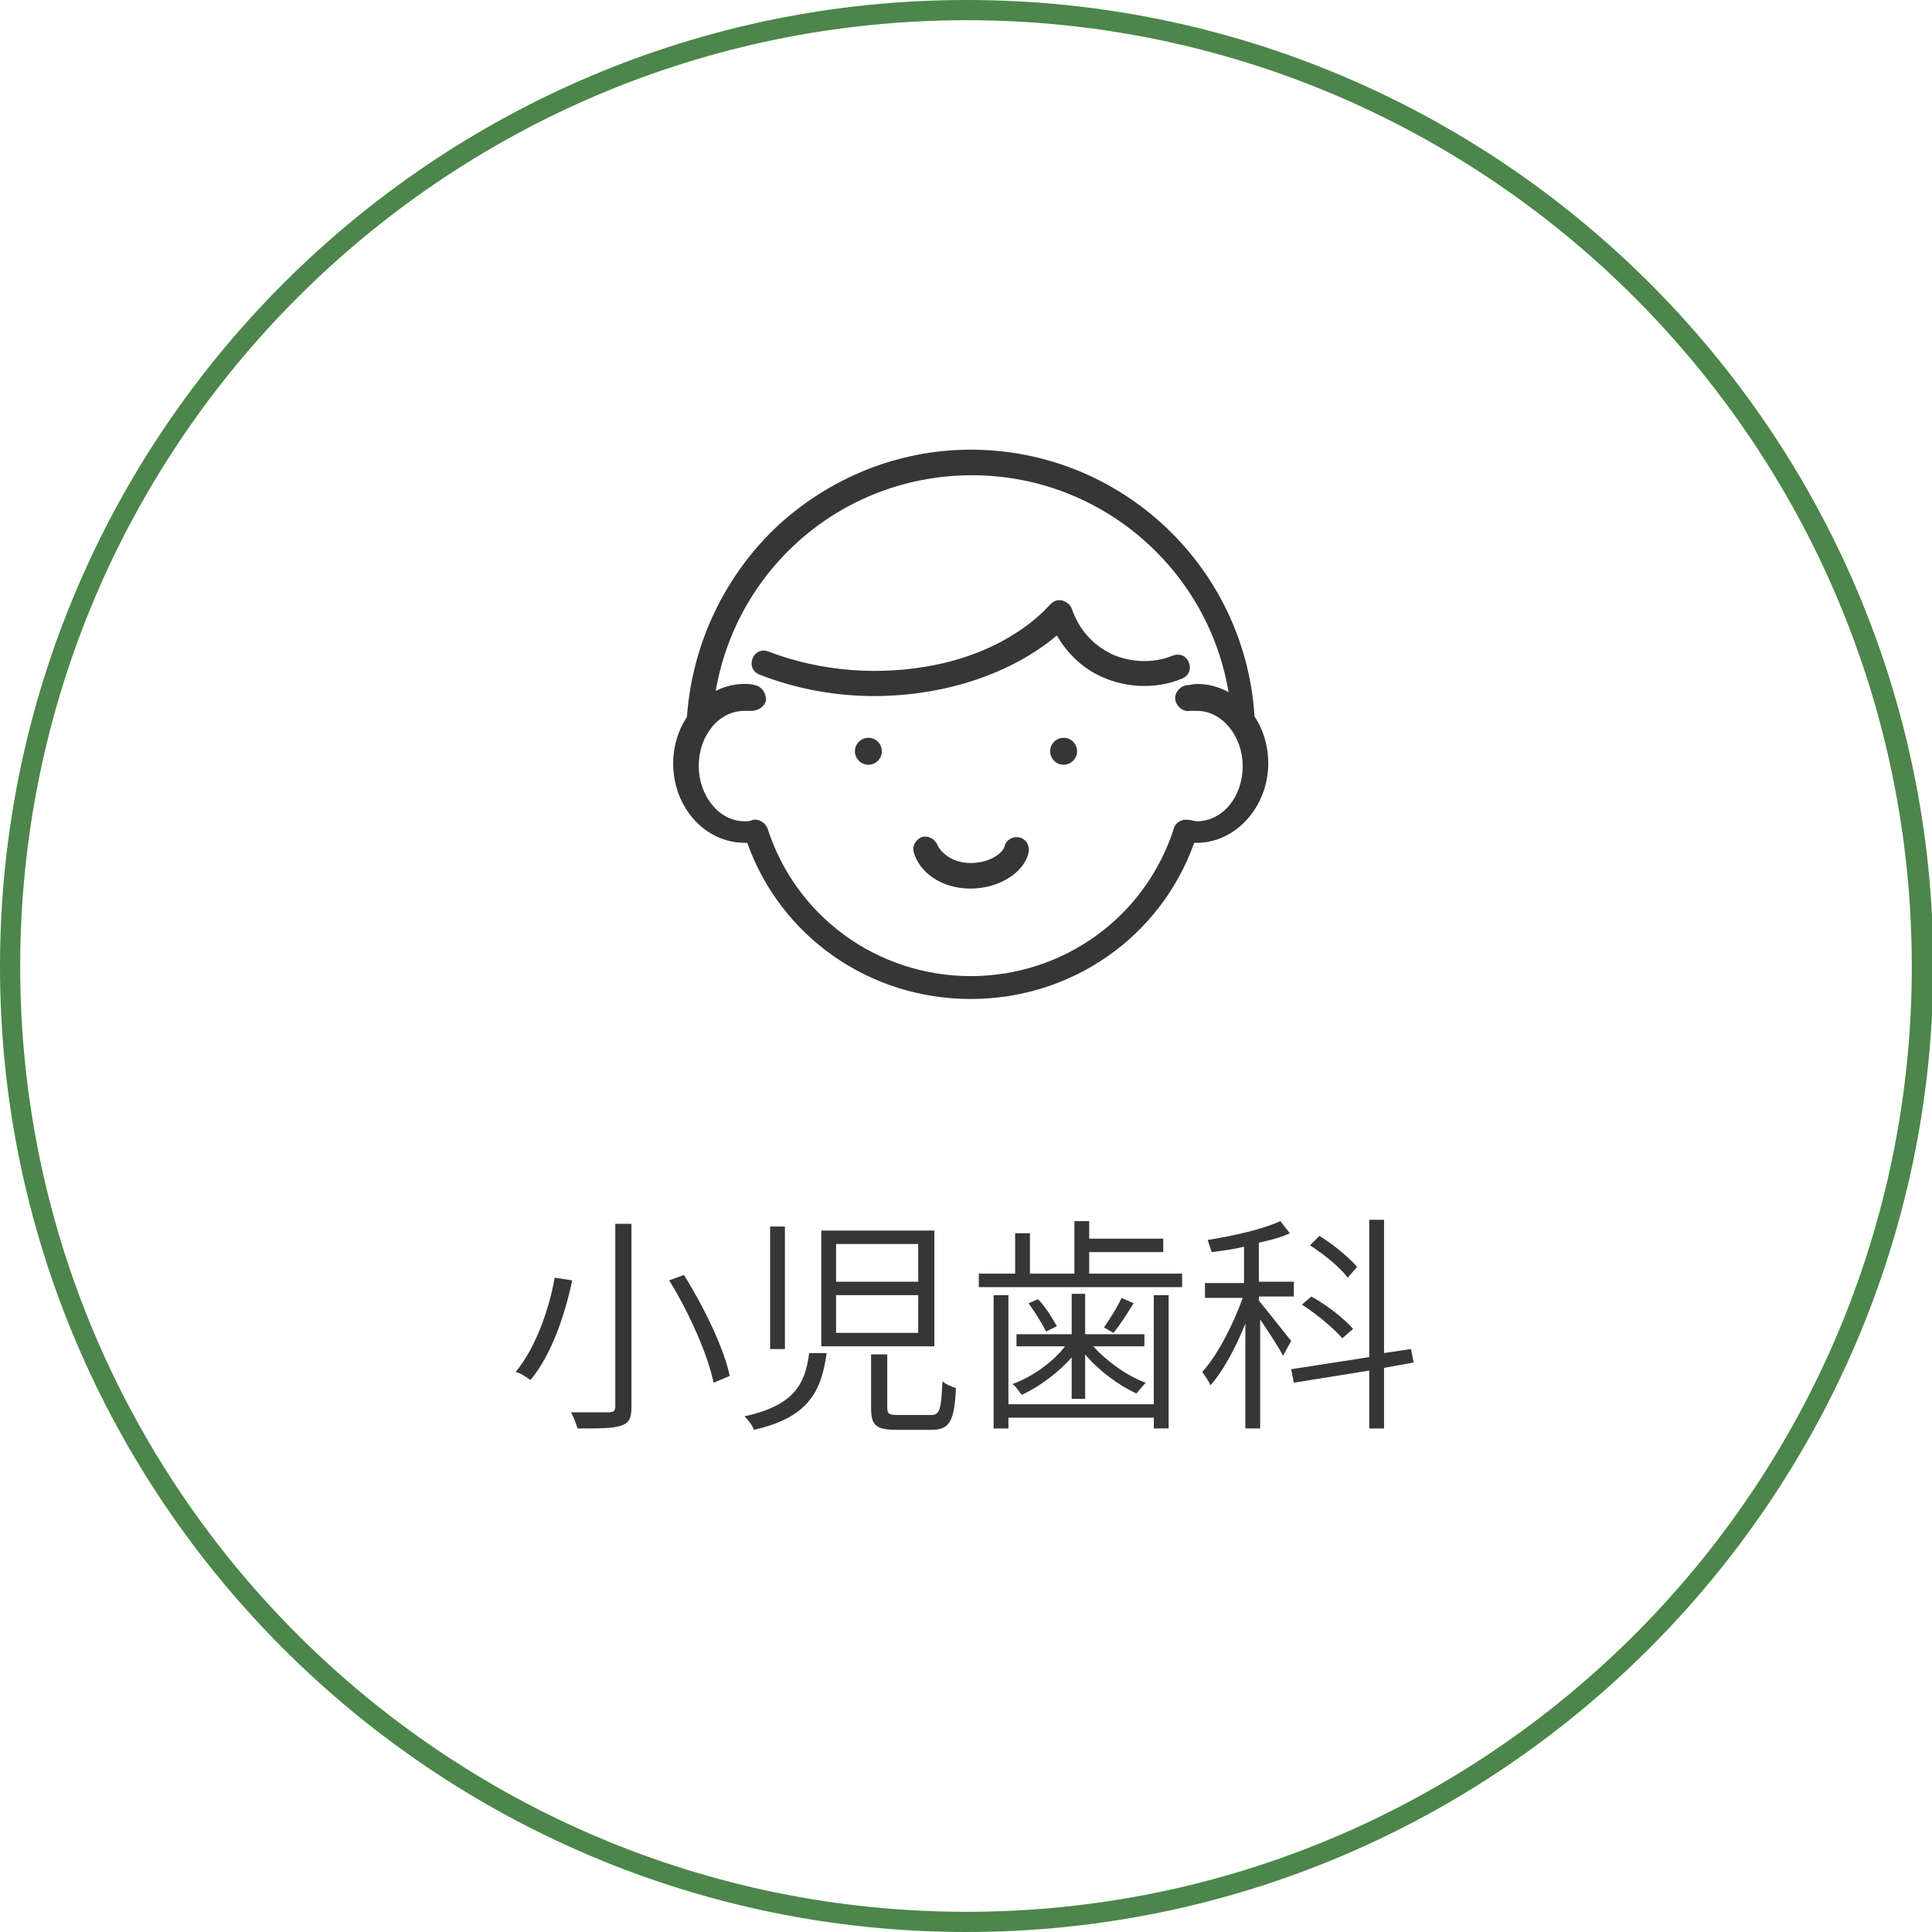 <?xml version="1.0" encoding="utf-8"?>
<!-- Generator: Adobe Illustrator 24.0.3, SVG Export Plug-In . SVG Version: 6.00 Build 0)  -->
<svg version="1.1" id="レイヤー_1" xmlns="http://www.w3.org/2000/svg" xmlns:xlink="http://www.w3.org/1999/xlink" x="0px"
	 y="0px" viewBox="0 0 143.5 143.5" style="enable-background:new 0 0 143.5 143.5;" xml:space="preserve">
<style type="text/css">
	.st0{fill:#4C864A;}
	.st1{fill:#363636;}
</style>
<path class="st0" d="M71.8,143.5C32.2,143.5,0,111.3,0,71.8C0,32.2,32.2,0,71.8,0c39.6,0,71.8,32.2,71.8,71.8
	C143.5,111.3,111.3,143.5,71.8,143.5z M71.8,1.5C33,1.5,1.5,33,1.5,71.8C1.5,110.5,33,142,71.8,142c38.7,0,70.2-31.5,70.2-70.2
	C142,33,110.5,1.5,71.8,1.5z"/>
<g>
	<path class="st1" d="M42.5,95.1c-0.5,2.4-1.5,5.5-3.1,7.4c-0.3-0.2-0.7-0.5-1.1-0.6c1.5-1.8,2.5-4.7,2.9-7L42.5,95.1z M46.9,90.9
		v13.6c0,0.9-0.2,1.2-0.8,1.4c-0.6,0.2-1.6,0.2-3.2,0.2c-0.1-0.3-0.3-0.9-0.5-1.2c1.3,0,2.5,0,2.8,0c0.4,0,0.5-0.1,0.5-0.5V90.9
		H46.9z M50.8,94.7c1.5,2.4,3,5.5,3.4,7.5l-1.2,0.5c-0.4-2-1.8-5.2-3.3-7.6L50.8,94.7z"/>
	<path class="st1" d="M61.4,100.5c-0.4,2.9-1.4,4.8-5.4,5.7c-0.1-0.3-0.4-0.7-0.7-1c3.6-0.8,4.5-2.3,4.8-4.7H61.4z M58.3,91.1v9.1
		h-1.1v-9.1H58.3z M69.4,91.4v8.6H61v-8.6H69.4z M62.1,95.2h6.1v-2.8h-6.1V95.2z M62.1,99h6.1v-2.8h-6.1V99z M65.9,100.5v4
		c0,0.5,0.1,0.6,0.8,0.6h2.4c0.7,0,0.8-0.3,0.9-2.5c0.2,0.2,0.7,0.4,1,0.5c-0.1,2.5-0.5,3.1-1.8,3.1h-2.6c-1.5,0-1.9-0.3-1.9-1.6v-4
		H65.9z"/>
	<path class="st1" d="M87.8,94.6v1H72.7v-1h2.7v-3h1.1v3h3.3v-3.9h1.1V92h5.5v1h-5.5v1.6H87.8z M85.7,96.2h1.1v9.9h-1.1v-0.8H74.9
		v0.8h-1.1v-9.9h1.1v8.1h10.8V96.2z M79.7,100.7c-1,1.2-2.5,2.3-3.8,2.9c-0.2-0.2-0.4-0.6-0.7-0.8c1.4-0.5,3-1.6,3.9-2.8h-3.6v-0.9
		h4.1v-3h1v3H85v0.9h-3.8c1,1.1,2.5,2.2,3.9,2.7c-0.2,0.2-0.5,0.6-0.7,0.8c-1.3-0.6-2.8-1.7-3.8-2.9v3.3h-1V100.7z M77.1,96.5
		c0.6,0.6,1.1,1.5,1.4,2l-0.8,0.4c-0.3-0.6-0.8-1.4-1.3-2.1L77.1,96.5z M84.2,96.8c-0.5,0.8-1,1.6-1.5,2.2L82,98.6
		c0.4-0.6,1-1.5,1.3-2.2L84.2,96.8z"/>
	<path class="st1" d="M95.3,100.7c-0.3-0.6-1.1-1.8-1.7-2.7v8.1h-1.1v-7.8c-0.7,1.8-1.7,3.6-2.6,4.6c-0.1-0.3-0.4-0.7-0.6-1
		c1.1-1.2,2.3-3.5,3-5.5h-2.8v-1.1h2.9v-2.7c-0.8,0.2-1.6,0.3-2.4,0.4c-0.1-0.3-0.2-0.6-0.3-0.9c1.9-0.3,4.1-0.8,5.4-1.4l0.7,0.9
		c-0.6,0.3-1.4,0.5-2.3,0.7v2.9h2.6v1.1h-2.6v0.3c0.5,0.6,2,2.5,2.4,3L95.3,100.7z M102.8,101.6v4.5h-1.1v-4.3l-5.6,0.9l-0.2-1
		l5.8-0.9V90.6h1.1v9.9l2-0.3l0.2,1L102.8,101.6z M99.7,99.4c-0.6-0.7-1.9-1.8-3-2.5l0.7-0.6c1.1,0.6,2.4,1.6,3.1,2.4L99.7,99.4z
		 M100.1,94.9c-0.5-0.7-1.7-1.7-2.8-2.4l0.7-0.7c1,0.6,2.2,1.6,2.8,2.3L100.1,94.9z"/>
</g>
<g>
	<path class="st1" d="M72.1,74.2c-7.5,0-14.1-4.6-16.6-11.6c-0.1,0-0.1,0-0.2,0c-2.9,0-5.3-2.6-5.3-5.9c0-3.2,2.4-5.9,5.3-5.9
		c0.2,0,0.5,0,0.8,0.1c0.5,0.1,0.8,0.6,0.8,1.1c-0.1,0.5-0.6,0.8-1.1,0.8c-0.2,0-0.3,0-0.5,0c-1.9,0-3.4,1.8-3.4,4.1
		c0,2.2,1.5,4.1,3.4,4.1c0.2,0,0.4,0,0.6-0.1c0.5-0.1,0.9,0.2,1.1,0.6c2.1,6.6,8.2,11,15.1,11s13-4.4,15.1-11
		c0.1-0.4,0.6-0.7,1.1-0.6c0.2,0,0.4,0.1,0.6,0.1c1.9,0,3.4-1.8,3.4-4.1c0-2.2-1.5-4.1-3.4-4.1c-0.1,0-0.3,0-0.5,0
		c-0.5,0.1-1-0.3-1.1-0.8c-0.1-0.5,0.3-1,0.8-1.1c0.3,0,0.5-0.1,0.8-0.1c2.9,0,5.3,2.6,5.3,5.9c0,3.2-2.4,5.9-5.3,5.9
		c-0.1,0-0.1,0-0.2,0C86.2,69.6,79.6,74.2,72.1,74.2z"/>
	<circle class="st1" cx="64.5" cy="55.8" r="1"/>
	<circle class="st1" cx="79" cy="55.8" r="1"/>
	<path class="st1" d="M72.1,66c-2.3,0-3.8-1.3-4.2-2.6c-0.2-0.5,0.1-1,0.5-1.2c0.5-0.2,1,0.1,1.2,0.5c0.2,0.5,1,1.4,2.5,1.4
		c1.5,0,2.4-0.8,2.5-1.2c0.1-0.5,0.6-0.8,1.1-0.7c0.5,0.1,0.8,0.6,0.7,1.1C76.1,64.8,74.2,66,72.1,66z"/>
	<path class="st1" d="M64.9,51.7c-2.8,0-5.7-0.5-8.5-1.6c-0.5-0.2-0.7-0.7-0.5-1.2c0.2-0.5,0.7-0.7,1.2-0.5c3.9,1.5,8.3,1.8,12.3,1
		c3.6-0.7,6.7-2.4,8.6-4.5c0.2-0.2,0.5-0.4,0.9-0.3c0.3,0.1,0.6,0.3,0.7,0.6c0.7,2,2,2.9,3,3.4c1.4,0.6,3,0.7,4.5,0.1
		c0.5-0.2,1,0,1.2,0.5s0,1-0.5,1.2c-1.9,0.8-4.1,0.7-5.9-0.1c-1.4-0.6-2.6-1.7-3.4-3.1C75.3,49.9,70.4,51.7,64.9,51.7z"/>
	<path class="st1" d="M92.4,54.6c-0.5,0-0.9-0.4-0.9-0.9c-0.5-10.3-9-18.4-19.3-18.4c-10.4,0-18.8,8.1-19.3,18.4
		c0,0.5-0.5,0.9-1,0.9c-0.5,0-0.9-0.5-0.9-1c0.3-5.4,2.6-10.5,6.5-14.3c4-3.8,9.2-5.9,14.6-5.9c11.3,0,20.6,8.9,21.1,20.2
		C93.3,54.2,92.9,54.6,92.4,54.6C92.4,54.6,92.4,54.6,92.4,54.6z"/>
</g>
</svg>
